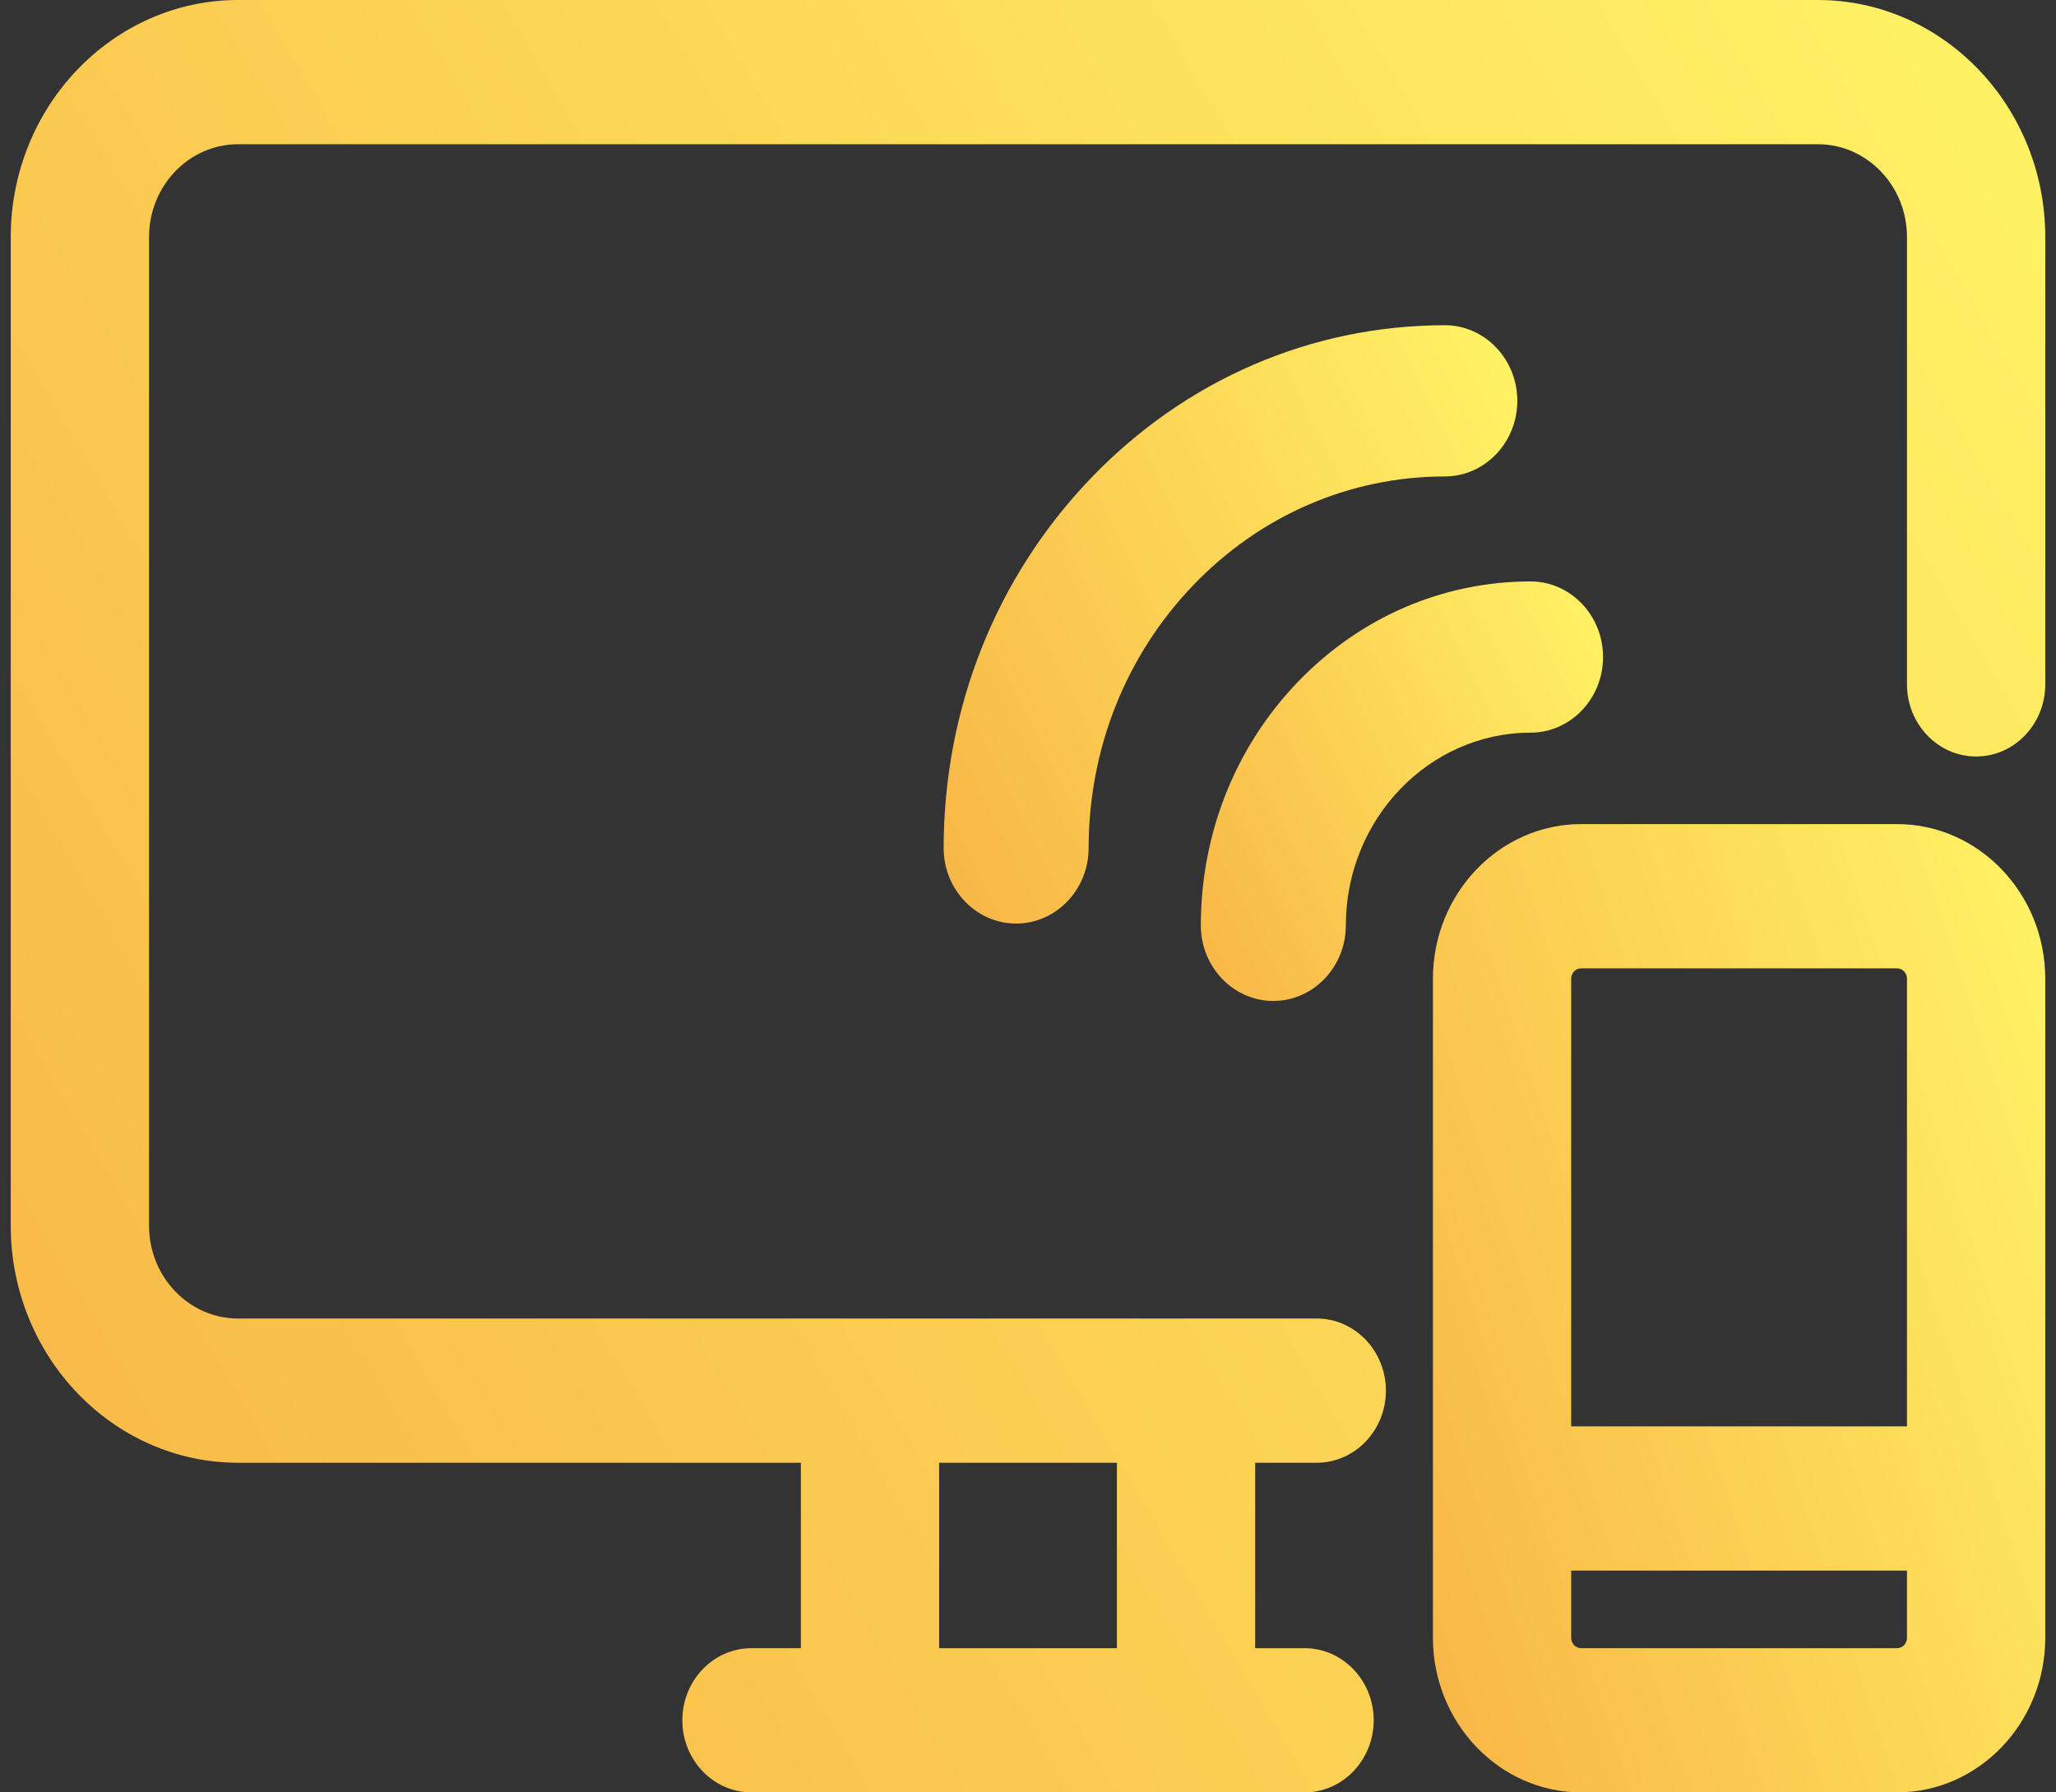 <svg width="117" height="102" viewBox="0 0 117 102" fill="none" xmlns="http://www.w3.org/2000/svg">
<rect x="0" y="0" width="117" height="102" fill="#333333" stroke="none"/>
<g id="Group 45">
<path id="Vector" d="M86.345 22.81C86.345 20.436 84.494 18.507 82.218 18.507C74.603 18.516 67.446 21.615 62.062 27.23C56.679 32.845 53.708 40.311 53.699 48.254C53.699 50.627 55.55 52.557 57.825 52.557C60.099 52.557 61.95 50.626 61.95 48.255C61.956 42.611 64.067 37.303 67.894 33.312C71.722 29.32 76.809 27.12 82.221 27.113C84.495 27.113 86.345 25.182 86.345 22.81Z" fill="url(#paint0_linear_2012_6116)"/>
<path id="Vector_2" d="M72.462 56.96C74.737 56.96 76.587 55.029 76.587 52.658C76.594 46.618 81.309 41.7 87.1 41.693C89.374 41.693 91.224 39.763 91.224 37.39C91.224 35.018 89.373 33.087 87.096 33.087C82.088 33.094 77.379 35.131 73.837 38.826C70.295 42.52 68.341 47.431 68.335 52.658C68.335 55.031 70.186 56.961 72.46 56.961L72.462 56.96Z" fill="url(#paint1_linear_2012_6116)"/>
<path id="Vector_3" d="M107.96 46.897H89.972C85.329 46.902 81.547 50.846 81.543 55.69V93.209C81.549 98.052 85.33 101.995 89.974 102H107.96C112.603 101.994 116.384 98.05 116.389 93.206V55.688C116.383 50.845 112.602 46.901 107.96 46.897ZM108.519 89.379V93.205C108.519 93.529 108.266 93.793 107.956 93.793H89.975C89.665 93.793 89.411 93.529 89.411 93.207V89.379H108.519ZM108.519 55.69V81.171H89.411V55.693C89.411 55.369 89.665 55.105 89.973 55.105H107.956C108.266 55.105 108.519 55.369 108.519 55.69Z" fill="url(#paint2_linear_2012_6116)"/>
<path id="Vector_4" d="M103.464 0H13.536C6.417 0.008 0.619 6.055 0.611 13.483V69.76C0.619 77.186 6.417 83.233 13.539 83.241H45.574V93.792H42.764C40.595 93.792 38.829 95.633 38.829 97.896C38.829 100.158 40.595 102 42.764 102H74.238C76.407 102 78.173 100.158 78.173 97.896C78.173 95.633 76.407 93.792 74.238 93.792H71.428V83.241H74.932C77.101 83.241 78.867 81.4 78.867 79.137C78.867 76.875 77.101 75.033 74.932 75.033H13.541C10.754 75.03 8.484 72.663 8.481 69.758V13.486C8.484 10.579 10.753 8.211 13.539 8.208H103.46C106.247 8.211 108.517 10.578 108.52 13.483V38.946C108.52 41.208 110.286 43.05 112.455 43.05C114.624 43.05 116.39 41.208 116.39 38.946V13.481C116.382 6.055 110.584 0.008 103.464 0ZM53.443 93.792V83.241H63.559V93.792H53.443Z" fill="url(#paint3_linear_2012_6116)"/>
</g>
<defs>
<linearGradient id="paint0_linear_2012_6116" x1="84.471" y1="18.837" x2="35.416" y2="43.234" gradientUnits="userSpaceOnUse">
<stop stop-color="#FFF164"/>
<stop offset="1" stop-color="#F6A43D"/>
</linearGradient>
<linearGradient id="paint1_linear_2012_6116" x1="89.91" y1="33.319" x2="55.516" y2="50.424" gradientUnits="userSpaceOnUse">
<stop stop-color="#FFF164"/>
<stop offset="1" stop-color="#F6A43D"/>
</linearGradient>
<linearGradient id="paint2_linear_2012_6116" x1="114.388" y1="47.432" x2="55.422" y2="66.775" gradientUnits="userSpaceOnUse">
<stop stop-color="#FFF164"/>
<stop offset="1" stop-color="#F6A43D"/>
</linearGradient>
<linearGradient id="paint3_linear_2012_6116" x1="109.741" y1="0.99" x2="-51.395" y2="95.869" gradientUnits="userSpaceOnUse">
<stop stop-color="#FFF164"/>
<stop offset="1" stop-color="#F6A43D"/>
</linearGradient>
</defs>
</svg>
